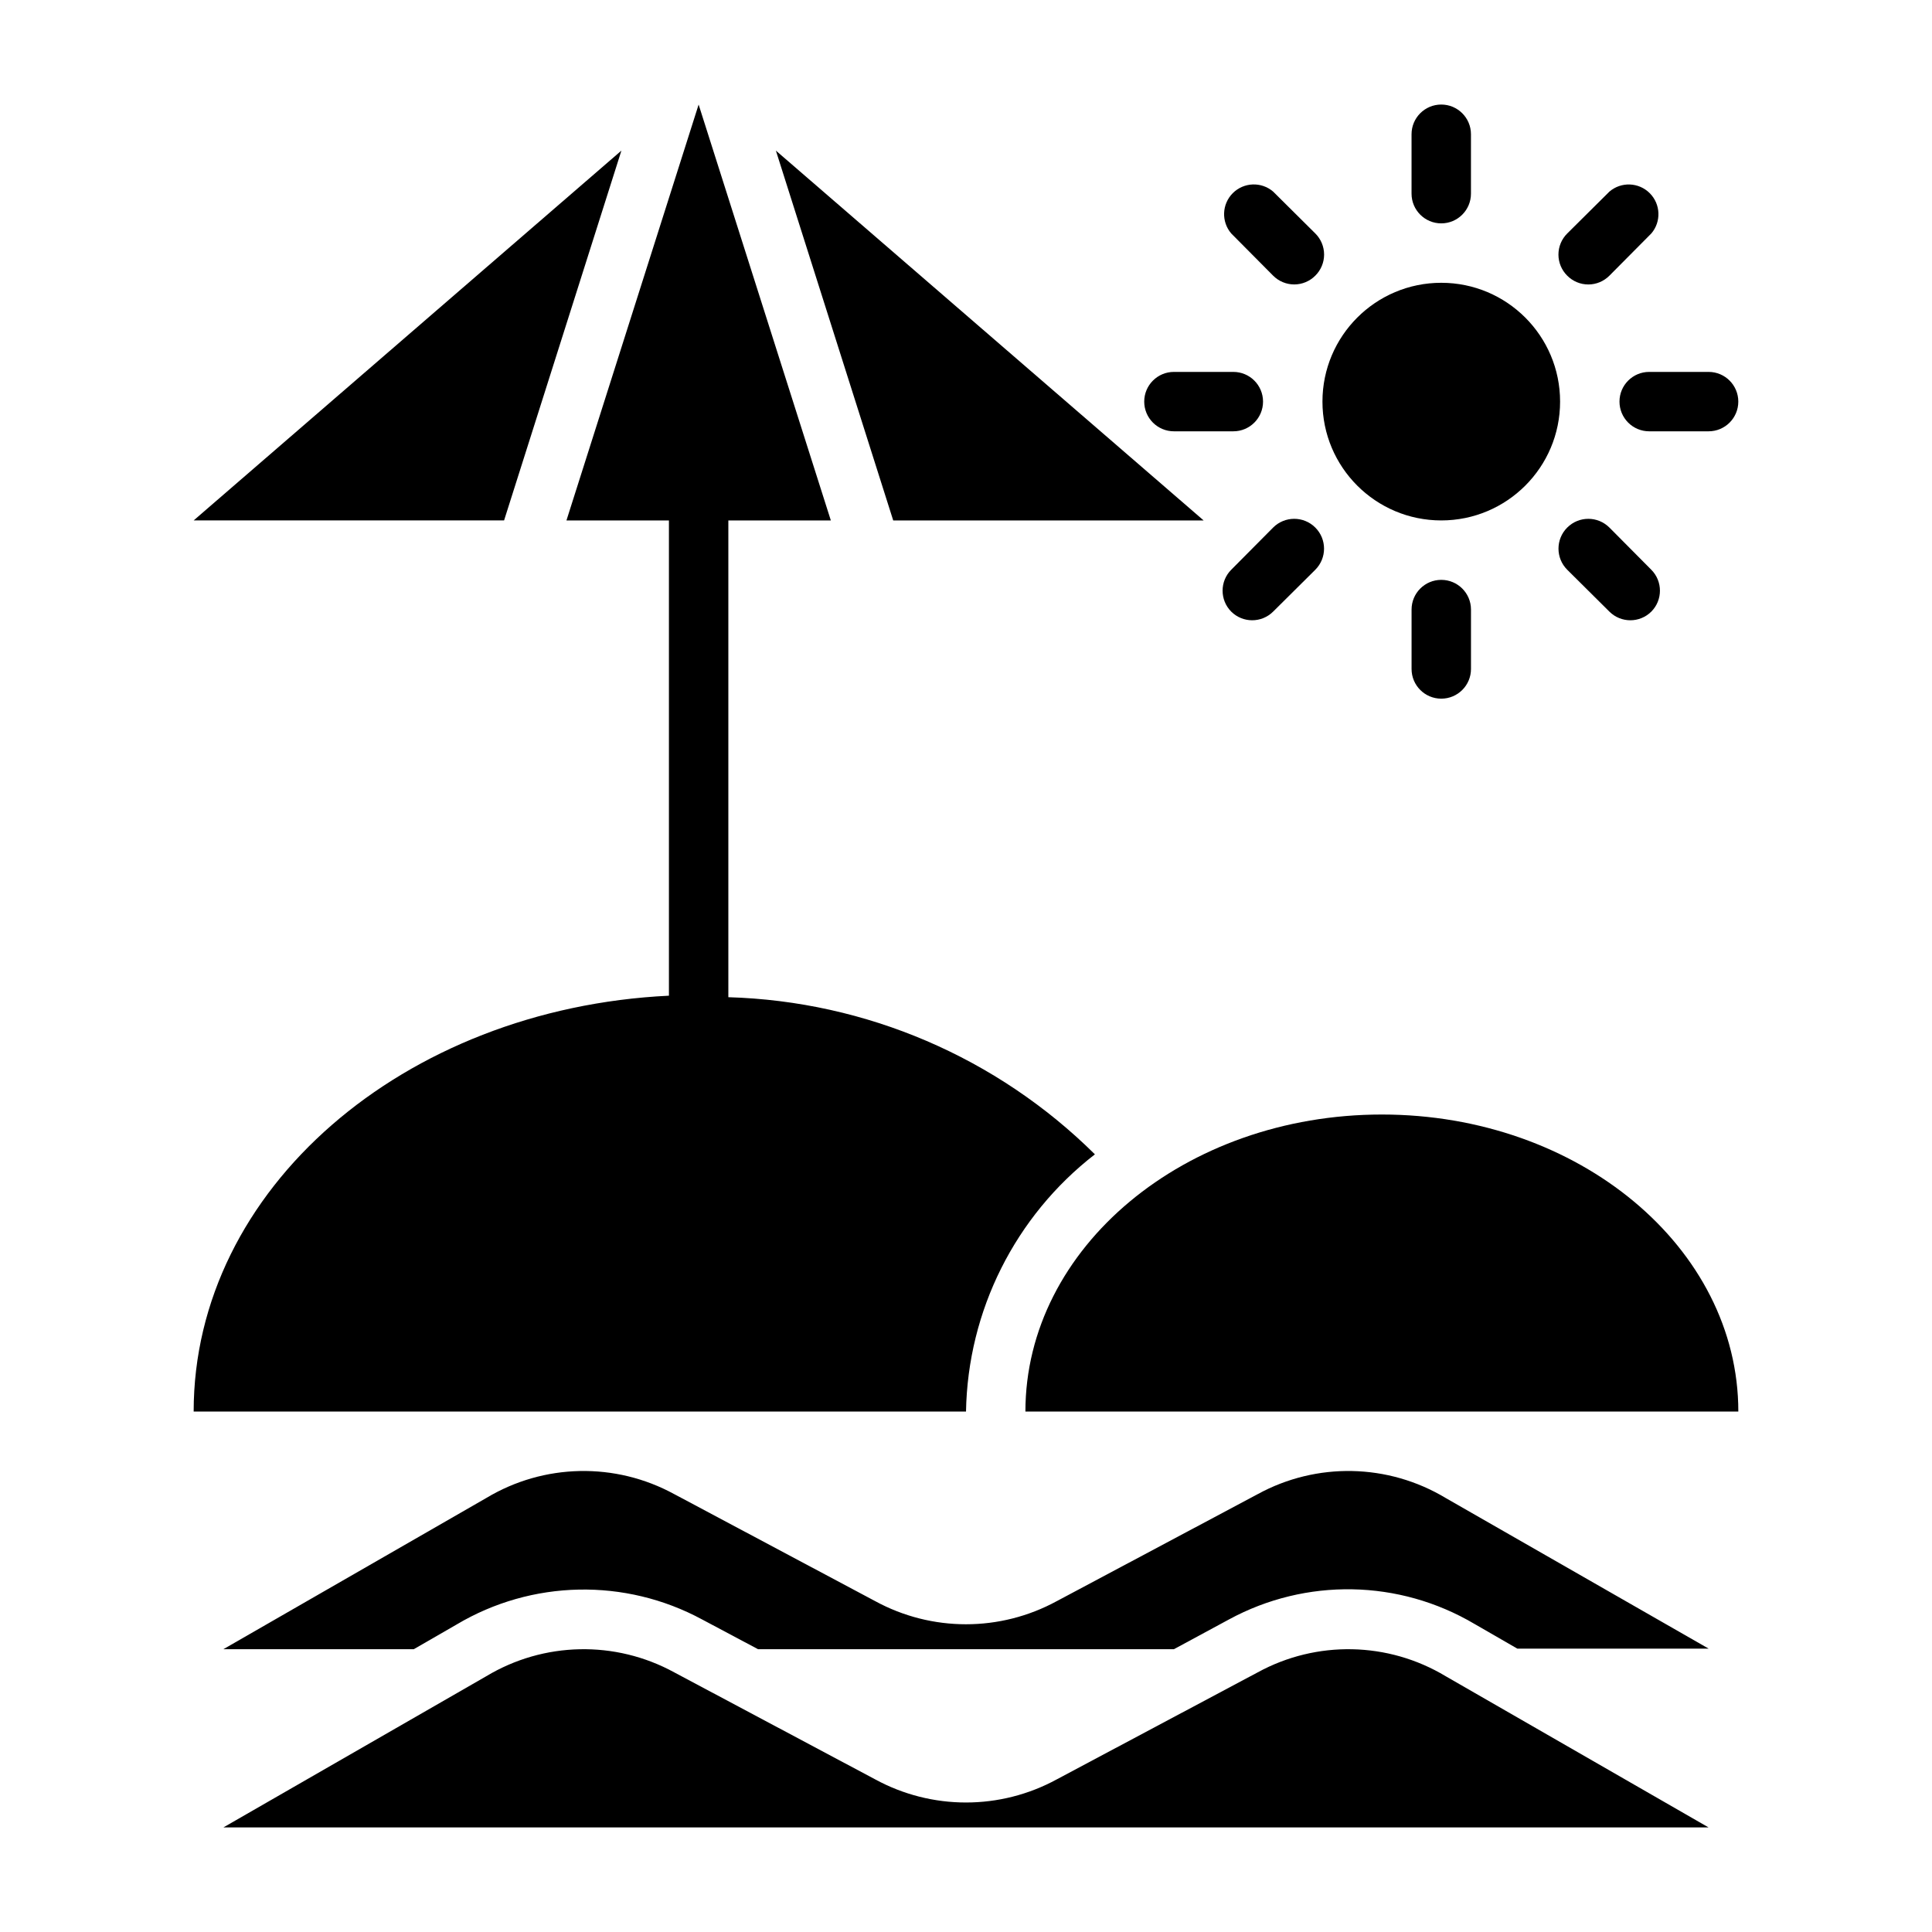 <?xml version="1.0" encoding="UTF-8"?>
<!-- Uploaded to: ICON Repo, www.iconrepo.com, Generator: ICON Repo Mixer Tools -->
<svg fill="#000000" width="800px" height="800px" version="1.1" viewBox="144 144 512 512" xmlns="http://www.w3.org/2000/svg">
 <g>
  <path d="m557.44 250.43c0 17.391-14.098 31.488-31.488 31.488s-31.488-14.098-31.488-31.488c0-17.391 14.098-31.488 31.488-31.488s31.488 14.098 31.488 31.488"/>
  <path d="m533.82 195.32v-15.742c0-4.348-3.527-7.871-7.875-7.871-4.348 0-7.871 3.523-7.871 7.871v15.742c0 4.348 3.523 7.875 7.871 7.875 4.348 0 7.875-3.527 7.875-7.875z"/>
  <path d="m518.08 305.54v15.742c0 4.348 3.523 7.871 7.871 7.871 4.348 0 7.875-3.523 7.875-7.871v-15.742c0-4.348-3.527-7.871-7.875-7.871-4.348 0-7.871 3.523-7.871 7.871z"/>
  <path d="m573.18 250.43c0 2.09 0.828 4.09 2.305 5.566 1.477 1.477 3.481 2.305 5.566 2.305h15.746c4.348 0 7.871-3.523 7.871-7.871 0-4.348-3.523-7.871-7.871-7.871h-15.746c-4.348 0-7.871 3.523-7.871 7.871z"/>
  <path d="m447.23 250.43c0 2.09 0.828 4.09 2.305 5.566 1.477 1.477 3.481 2.305 5.566 2.305h15.746c4.348 0 7.871-3.523 7.871-7.871 0-4.348-3.523-7.871-7.871-7.871h-15.746c-4.348 0-7.871 3.523-7.871 7.871z"/>
  <path d="m559.33 205.88c-1.488 1.477-2.328 3.488-2.328 5.59 0 2.098 0.84 4.109 2.328 5.586 1.477 1.492 3.492 2.332 5.59 2.332 2.098 0 4.109-0.84 5.59-2.332l11.098-11.18v0.004c2.676-3.125 2.496-7.781-0.414-10.688-2.906-2.906-7.562-3.086-10.684-0.414z"/>
  <path d="m481.39 283.81-11.098 11.18v-0.004c-3.055 3.07-3.055 8.031 0 11.102 3.07 3.051 8.027 3.051 11.098 0l11.18-11.098v-0.004c3.086-3.086 3.086-8.09 0-11.176-3.086-3.09-8.094-3.09-11.18 0z"/>
  <path d="m570.51 306.09c3.07 3.051 8.027 3.051 11.098 0 3.055-3.07 3.055-8.031 0-11.102l-11.098-11.18v0.004c-3.09-3.09-8.094-3.09-11.18 0-3.086 3.086-3.086 8.09 0 11.176z"/>
  <path d="m481.39 194.77c-3.121-2.672-7.777-2.492-10.688 0.414-2.906 2.906-3.086 7.562-0.41 10.688l11.098 11.18v-0.004c1.48 1.492 3.492 2.332 5.59 2.332s4.109-0.84 5.59-2.332c1.488-1.477 2.328-3.488 2.328-5.586 0-2.102-0.84-4.113-2.328-5.59z"/>
  <path d="m527.13 540.99c-15.25-9.172-34.219-9.562-49.832-1.023l-53.215 28.34v-0.004c-15.016 8.191-33.16 8.191-48.176 0l-53.215-28.34v0.004c-15.613-8.539-34.582-8.148-49.828 1.023l-69.668 40.066h50.461l11.336-6.535h-0.004c19.953-11.871 44.68-12.379 65.102-1.336l14.801 7.871h110.21l14.562-7.871c20.398-11.09 45.121-10.641 65.102 1.18l11.336 6.535h50.699z"/>
  <path d="m434.16 449.91c-25.93-25.691-60.652-40.578-97.141-41.641v-126.35h27.16l-35.035-110.21-35.027 110.21h27.156v125.95c-70.297 3.387-125.95 51.246-125.95 110.21h204.68c0.465-26.727 13.027-51.801 34.164-68.172z"/>
  <path d="m510.21 439.36c-52.191 0-94.465 35.266-94.465 78.719h188.93c0-43.453-42.273-78.719-94.465-78.719z"/>
  <path d="m527.13 588.22c-15.25-9.172-34.219-9.562-49.832-1.023l-53.215 28.34c-15.016 8.191-33.16 8.191-48.176 0l-53.215-28.34c-15.613-8.539-34.582-8.148-49.828 1.023l-69.668 40.07h393.6z"/>
  <path d="m380.71 281.92h82.266l-113.36-98.008z"/>
  <path d="m308.68 183.91-113.36 98.008h82.266z"/>
 </g>
</svg>